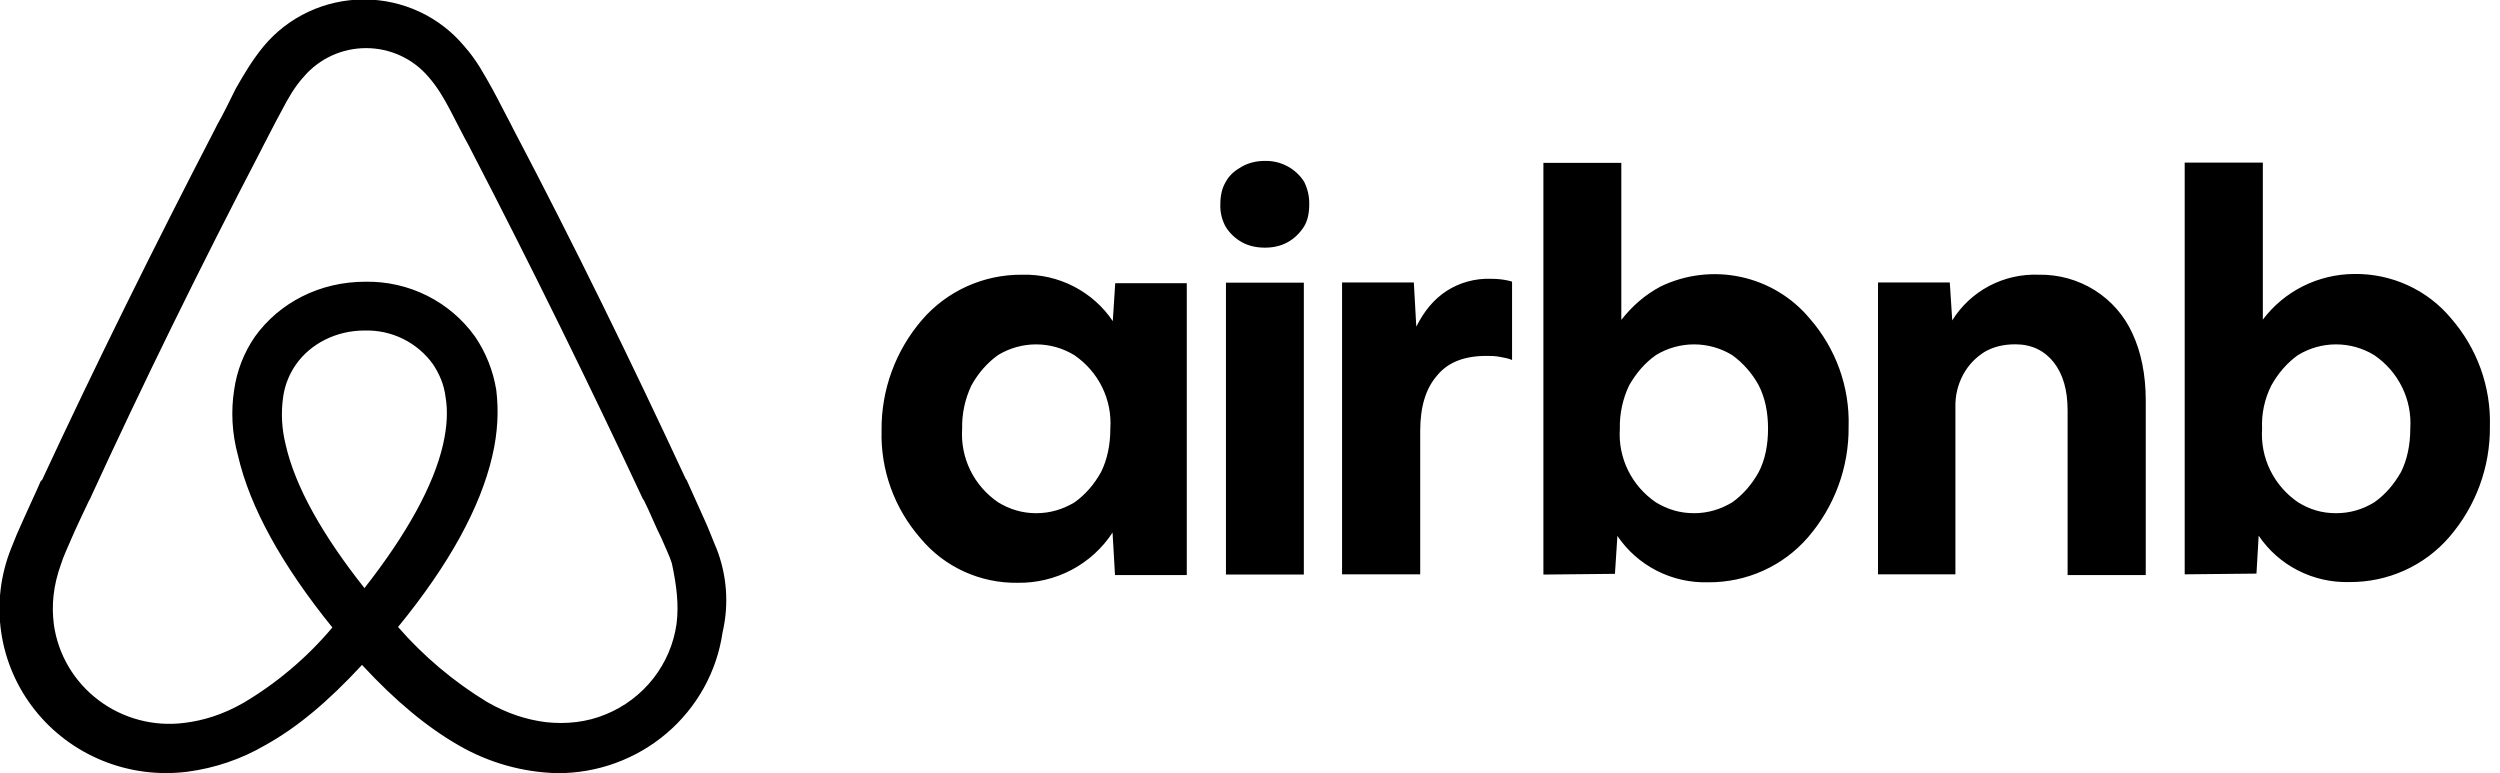 <svg width="97" height="30" viewBox="0 0 97 30" fill="none" xmlns="http://www.w3.org/2000/svg">
<g id="Airbnb Logo" clip-path="url(#clip0_65_540)">
<path id="Vector" d="M27.789 21.262C27.637 20.896 27.495 20.512 27.343 20.184L26.639 18.618L26.611 18.59C24.52 14.09 22.286 9.515 19.92 5.015L19.825 4.827C19.587 4.387 19.35 3.899 19.102 3.449C18.798 2.915 18.504 2.343 18.019 1.799C17.547 1.23 16.952 0.772 16.278 0.457C15.604 0.142 14.868 -0.021 14.122 -0.021C13.377 -0.021 12.641 0.142 11.967 0.457C11.293 0.772 10.698 1.23 10.226 1.799C9.779 2.343 9.446 2.915 9.142 3.449C8.905 3.937 8.667 4.415 8.42 4.855L8.325 5.043C5.996 9.543 3.725 14.118 1.634 18.618L1.577 18.674C1.368 19.162 1.121 19.668 0.883 20.212C0.731 20.54 0.579 20.896 0.427 21.29C0.017 22.321 -0.115 23.44 0.047 24.536C0.208 25.632 0.656 26.668 1.347 27.541C2.037 28.415 2.947 29.096 3.986 29.517C5.024 29.938 6.156 30.085 7.27 29.943C8.338 29.804 9.366 29.453 10.292 28.912C11.528 28.227 12.716 27.234 14.046 25.799C15.377 27.234 16.593 28.227 17.8 28.921C18.961 29.593 20.276 29.964 21.621 29.999C23.179 30.006 24.687 29.456 25.866 28.451C27.045 27.447 27.816 26.055 28.036 24.534C28.291 23.44 28.205 22.297 27.789 21.252V21.262ZM14.141 22.818C12.507 20.756 11.442 18.862 11.081 17.24C10.931 16.639 10.899 16.015 10.986 15.402C11.053 14.924 11.233 14.502 11.48 14.146C12.05 13.331 13.049 12.824 14.141 12.824C14.661 12.809 15.175 12.92 15.64 13.149C16.104 13.379 16.504 13.718 16.803 14.137C17.05 14.512 17.23 14.924 17.287 15.402C17.382 15.946 17.344 16.574 17.192 17.24C16.831 18.834 15.767 20.746 14.141 22.818ZM26.25 24.206C26.142 24.978 25.83 25.709 25.347 26.326C24.863 26.943 24.224 27.424 23.493 27.721C22.771 28.021 21.973 28.105 21.193 28.021C20.433 27.927 19.673 27.684 18.893 27.234C17.599 26.445 16.436 25.465 15.444 24.327C17.439 21.89 18.646 19.668 19.102 17.69C19.321 16.752 19.35 15.909 19.255 15.13C19.136 14.393 18.857 13.689 18.437 13.068C17.958 12.394 17.318 11.847 16.574 11.474C15.83 11.101 15.004 10.915 14.17 10.931C12.412 10.931 10.844 11.737 9.893 13.059C9.465 13.678 9.189 14.388 9.085 15.13C8.962 15.918 8.99 16.79 9.237 17.69C9.694 19.668 10.929 21.918 12.896 24.346C11.921 25.505 10.755 26.494 9.446 27.271C8.658 27.721 7.907 27.956 7.146 28.049C5.964 28.199 4.77 27.882 3.823 27.167C2.876 26.453 2.253 25.398 2.09 24.234C1.995 23.484 2.062 22.734 2.366 21.89C2.461 21.59 2.604 21.29 2.756 20.934C2.965 20.446 3.212 19.94 3.449 19.434L3.487 19.368C5.54 14.896 7.783 10.331 10.112 5.859L10.207 5.671C10.444 5.221 10.682 4.743 10.929 4.293C11.176 3.815 11.442 3.355 11.784 2.98C12.081 2.632 12.451 2.351 12.868 2.159C13.286 1.966 13.742 1.867 14.203 1.867C14.664 1.867 15.12 1.966 15.538 2.159C15.956 2.351 16.326 2.632 16.622 2.98C16.955 3.355 17.23 3.815 17.477 4.293C17.715 4.743 17.953 5.23 18.2 5.671L18.295 5.859C20.614 10.331 22.857 14.896 24.948 19.368L24.976 19.396C25.223 19.884 25.432 20.427 25.67 20.896C25.822 21.262 25.974 21.552 26.069 21.862C26.25 22.706 26.345 23.456 26.25 24.206ZM39.479 22.612C38.763 22.622 38.054 22.473 37.404 22.176C36.754 21.879 36.18 21.442 35.725 20.896C34.703 19.734 34.16 18.235 34.205 16.696C34.189 15.124 34.749 13.599 35.782 12.402C36.26 11.85 36.855 11.407 37.525 11.106C38.195 10.805 38.923 10.652 39.66 10.659C40.352 10.64 41.039 10.795 41.654 11.11C42.269 11.425 42.793 11.889 43.176 12.459L43.271 10.987H46.047V22.312H43.262L43.167 20.662C42.772 21.27 42.225 21.768 41.58 22.11C40.934 22.451 40.211 22.624 39.479 22.612ZM40.202 19.912C40.753 19.912 41.237 19.762 41.694 19.49C42.112 19.19 42.454 18.796 42.72 18.318C42.958 17.84 43.081 17.268 43.081 16.631C43.118 16.077 43.009 15.523 42.764 15.024C42.519 14.524 42.147 14.096 41.684 13.78C41.239 13.507 40.726 13.362 40.202 13.362C39.677 13.362 39.164 13.507 38.719 13.78C38.301 14.081 37.959 14.474 37.692 14.952C37.441 15.48 37.318 16.057 37.331 16.64C37.294 17.194 37.404 17.747 37.648 18.247C37.893 18.746 38.265 19.175 38.728 19.49C39.175 19.762 39.66 19.912 40.202 19.912ZM50.798 7.93C50.798 8.259 50.742 8.559 50.589 8.802C50.437 9.037 50.228 9.252 49.953 9.402C49.677 9.552 49.382 9.609 49.078 9.609C48.774 9.609 48.47 9.552 48.194 9.402C47.934 9.259 47.715 9.053 47.558 8.802C47.41 8.535 47.338 8.234 47.349 7.93C47.349 7.593 47.415 7.293 47.558 7.059C47.71 6.777 47.928 6.609 48.194 6.459C48.47 6.309 48.765 6.243 49.078 6.243C49.381 6.236 49.68 6.307 49.947 6.448C50.213 6.589 50.438 6.797 50.599 7.049C50.737 7.323 50.806 7.625 50.798 7.93ZM47.567 22.274V10.968H50.589V22.293H47.558L47.567 22.274ZM58.668 13.931V13.968C58.525 13.902 58.335 13.874 58.193 13.846C58.003 13.809 57.85 13.809 57.67 13.809C56.824 13.809 56.187 14.052 55.769 14.559C55.313 15.074 55.104 15.796 55.104 16.724V22.284H52.072V10.959H54.857L54.952 12.674C55.256 12.074 55.617 11.624 56.13 11.287C56.641 10.959 57.242 10.795 57.85 10.818C58.069 10.818 58.278 10.837 58.459 10.874C58.554 10.902 58.611 10.902 58.668 10.931V13.931ZM59.884 22.274V6.318H62.907V12.412C63.334 11.868 63.819 11.446 64.427 11.118C65.39 10.652 66.484 10.52 67.533 10.743C68.581 10.966 69.523 11.53 70.206 12.346C71.231 13.511 71.773 15.014 71.726 16.555C71.742 18.128 71.182 19.652 70.149 20.849C69.671 21.402 69.076 21.844 68.406 22.145C67.736 22.447 67.007 22.599 66.271 22.593C65.578 22.612 64.892 22.456 64.277 22.141C63.662 21.826 63.138 21.363 62.755 20.793L62.66 22.265L59.884 22.293V22.274ZM65.729 19.912C66.271 19.912 66.756 19.762 67.212 19.49C67.63 19.19 67.972 18.796 68.238 18.318C68.486 17.84 68.6 17.268 68.6 16.631C68.6 16.002 68.486 15.431 68.238 14.952C67.989 14.491 67.638 14.091 67.212 13.78C66.767 13.507 66.254 13.362 65.729 13.362C65.205 13.362 64.692 13.507 64.247 13.78C63.819 14.081 63.486 14.474 63.211 14.952C62.959 15.48 62.836 16.057 62.85 16.64C62.813 17.194 62.922 17.747 63.167 18.247C63.412 18.746 63.784 19.175 64.247 19.49C64.693 19.762 65.178 19.912 65.729 19.912ZM72.867 22.284V10.959H75.652L75.747 12.431C76.097 11.866 76.593 11.405 77.184 11.093C77.776 10.781 78.441 10.632 79.111 10.659C79.877 10.646 80.63 10.856 81.276 11.262C81.922 11.669 82.431 12.255 82.742 12.946C83.074 13.659 83.255 14.54 83.255 15.524V22.312H80.223V15.918C80.223 15.13 80.042 14.512 79.681 14.052C79.32 13.602 78.826 13.359 78.199 13.359C77.742 13.359 77.343 13.452 76.992 13.659C76.659 13.874 76.383 14.146 76.174 14.53C75.963 14.919 75.858 15.355 75.87 15.796V22.284H72.867ZM84.766 22.284V6.309H87.798V12.402C88.208 11.856 88.743 11.411 89.358 11.103C89.973 10.796 90.653 10.634 91.343 10.63C92.059 10.62 92.768 10.769 93.418 11.066C94.068 11.363 94.642 11.8 95.097 12.346C96.114 13.511 96.653 15.009 96.608 16.546C96.624 18.118 96.064 19.643 95.03 20.84C94.552 21.392 93.958 21.835 93.288 22.136C92.618 22.437 91.889 22.59 91.153 22.584C90.46 22.602 89.774 22.447 89.159 22.132C88.543 21.817 88.019 21.353 87.636 20.784L87.551 22.256L84.766 22.284ZM90.639 19.912C91.191 19.912 91.675 19.762 92.122 19.49C92.55 19.19 92.882 18.796 93.158 18.318C93.396 17.84 93.519 17.268 93.519 16.631C93.556 16.077 93.447 15.523 93.202 15.024C92.957 14.524 92.585 14.096 92.122 13.78C91.677 13.507 91.164 13.362 90.639 13.362C90.115 13.362 89.602 13.507 89.157 13.78C88.739 14.081 88.397 14.474 88.13 14.952C87.865 15.475 87.741 16.056 87.769 16.64C87.732 17.194 87.841 17.747 88.086 18.247C88.331 18.746 88.703 19.175 89.166 19.49C89.613 19.762 90.069 19.912 90.639 19.912Z" fill="#FF385C" style="fill:#FF385C;fill:color(display-p3 1 0.22 0.361);fill-opacity:1;"/>
</g>
<defs>
<clipPath id="clip0_65_540">
<rect width="96.941" height="30" fill="white" style="fill:white;fill-opacity:1;"/>
</clipPath>
</defs>
</svg>
